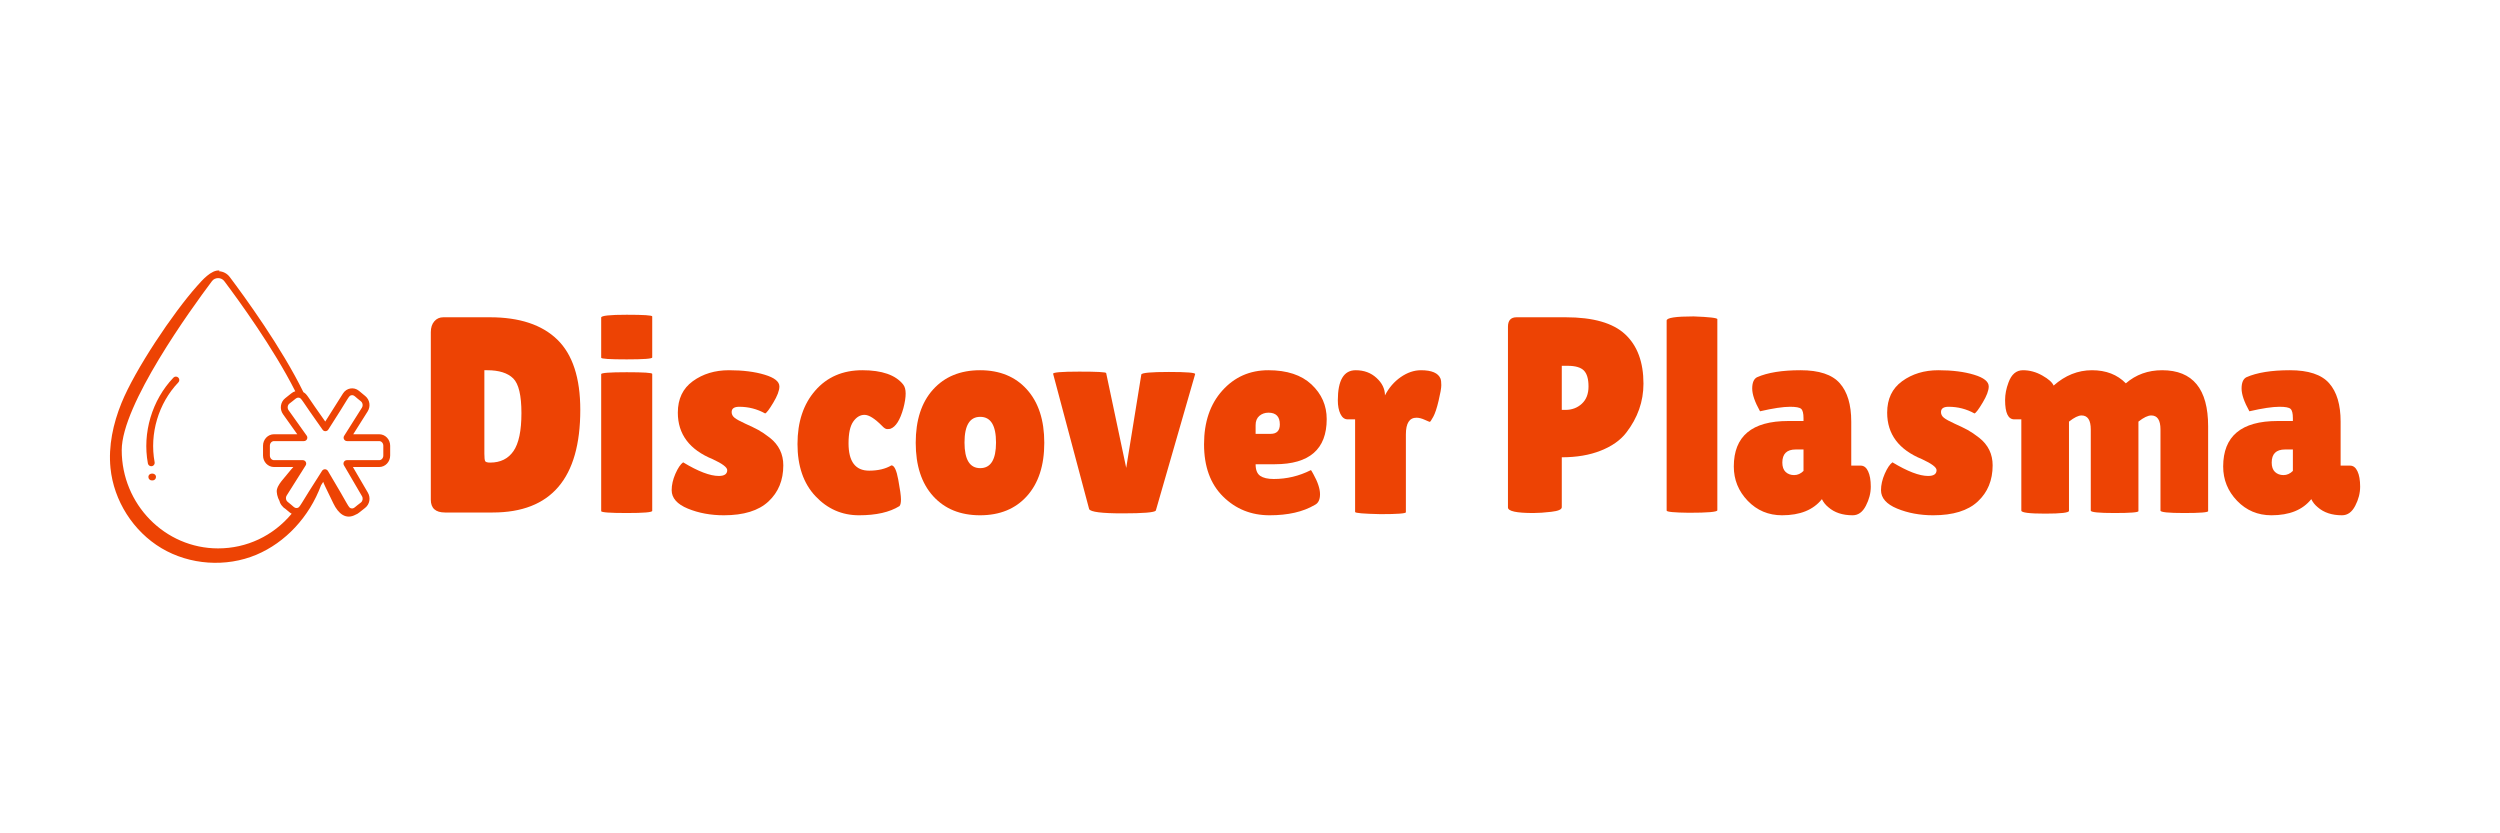 <svg xmlns="http://www.w3.org/2000/svg" xmlns:xlink="http://www.w3.org/1999/xlink" width="600" viewBox="0 0 450 150" height="200" preserveAspectRatio="xMidYMid meet"><defs><g></g></defs><rect x="-45" width="540" fill="#ffffff" y="-15" height="180" fill-opacity="1"></rect><rect x="-45" width="540" fill="#ffffff" y="-15" height="180" fill-opacity="1"></rect><g fill="#ed4304" fill-opacity="1"><g transform="translate(75.03, 92.25)"><g><path d="M 2.516 -2.312 L 2.516 -32.438 C 2.516 -33.27 2.723 -33.926 3.141 -34.406 C 3.555 -34.895 4.098 -35.141 4.766 -35.141 L 13.156 -35.141 C 18.477 -35.141 22.52 -33.801 25.281 -31.125 C 28.039 -28.445 29.422 -24.227 29.422 -18.469 C 29.422 -6.156 24.164 0 13.656 0 L 5.078 0 C 3.367 0 2.516 -0.77 2.516 -2.312 Z M 12.156 -25.609 L 12.156 -10.594 C 12.156 -9.883 12.203 -9.438 12.297 -9.25 C 12.398 -9.07 12.703 -8.984 13.203 -8.984 C 15.047 -8.984 16.441 -9.672 17.391 -11.047 C 18.348 -12.422 18.828 -14.703 18.828 -17.891 C 18.828 -21.086 18.332 -23.172 17.344 -24.141 C 16.352 -25.117 14.789 -25.609 12.656 -25.609 Z M 12.156 -25.609 "></path></g></g></g><g fill="#ed4304" fill-opacity="1"><g transform="translate(105.948, 92.25)"><g><path d="M 11.453 -0.297 C 11.453 -0.035 9.922 0.094 6.859 0.094 C 3.797 0.094 2.266 -0.02 2.266 -0.25 L 2.266 -24.906 C 2.266 -25.133 3.797 -25.25 6.859 -25.25 C 9.922 -25.25 11.453 -25.148 11.453 -24.953 Z M 11.453 -27.906 C 11.453 -27.676 9.922 -27.562 6.859 -27.562 C 3.797 -27.562 2.266 -27.66 2.266 -27.859 L 2.266 -35.094 C 2.266 -35.426 3.797 -35.594 6.859 -35.594 C 9.922 -35.594 11.453 -35.492 11.453 -35.297 Z M 11.453 -27.906 "></path></g></g></g><g fill="#ed4304" fill-opacity="1"><g transform="translate(119.65, 92.25)"><g><path d="M 3.312 -9.031 C 6.02 -7.395 8.16 -6.578 9.734 -6.578 C 10.742 -6.578 11.25 -6.926 11.25 -7.625 C 11.25 -8.133 10.379 -8.789 8.641 -9.594 C 4.453 -11.301 2.359 -14.094 2.359 -17.969 C 2.359 -20.445 3.258 -22.336 5.062 -23.641 C 6.875 -24.953 9.039 -25.609 11.562 -25.609 C 14.094 -25.609 16.238 -25.336 18 -24.797 C 19.758 -24.266 20.641 -23.562 20.641 -22.688 C 20.641 -21.957 20.273 -20.988 19.547 -19.781 C 18.828 -18.57 18.336 -17.922 18.078 -17.828 C 16.641 -18.629 15.082 -19.031 13.406 -19.031 C 12.5 -19.031 12.047 -18.711 12.047 -18.078 C 12.047 -17.672 12.223 -17.328 12.578 -17.047 C 12.93 -16.766 13.578 -16.41 14.516 -15.984 C 15.453 -15.566 16.227 -15.191 16.844 -14.859 C 17.457 -14.523 18.148 -14.055 18.922 -13.453 C 20.535 -12.18 21.344 -10.523 21.344 -8.484 C 21.344 -5.805 20.453 -3.641 18.672 -1.984 C 16.898 -0.328 14.223 0.5 10.641 0.5 C 8.266 0.5 6.102 0.098 4.156 -0.703 C 2.219 -1.504 1.25 -2.609 1.25 -4.016 C 1.25 -4.953 1.473 -5.938 1.922 -6.969 C 2.379 -8.008 2.844 -8.695 3.312 -9.031 Z M 3.312 -9.031 "></path></g></g></g><g fill="#ed4304" fill-opacity="1"><g transform="translate(142.237, 92.25)"><g><path d="M 10.5 -12.453 C 10.5 -9.172 11.734 -7.531 14.203 -7.531 C 15.816 -7.531 17.156 -7.848 18.219 -8.484 C 18.727 -8.484 19.141 -7.617 19.453 -5.891 C 19.773 -4.172 19.938 -3 19.938 -2.375 C 19.938 -1.758 19.848 -1.352 19.672 -1.156 C 17.898 -0.051 15.473 0.5 12.391 0.5 C 9.316 0.5 6.703 -0.645 4.547 -2.938 C 2.391 -5.227 1.312 -8.359 1.312 -12.328 C 1.312 -16.297 2.375 -19.5 4.5 -21.938 C 6.625 -24.383 9.453 -25.609 12.984 -25.609 C 16.516 -25.609 18.961 -24.754 20.328 -23.047 C 20.629 -22.672 20.781 -22.125 20.781 -21.406 C 20.781 -20.688 20.645 -19.812 20.375 -18.781 C 19.781 -16.633 18.992 -15.395 18.016 -15.062 C 17.891 -15.031 17.695 -15.016 17.438 -15.016 C 17.188 -15.016 16.879 -15.211 16.516 -15.609 C 15.211 -16.922 14.164 -17.578 13.375 -17.578 C 12.594 -17.578 11.914 -17.172 11.344 -16.359 C 10.781 -15.555 10.5 -14.254 10.5 -12.453 Z M 10.5 -12.453 "></path></g></g></g><g fill="#ed4304" fill-opacity="1"><g transform="translate(163.518, 92.25)"><g><path d="M 4.438 -2.953 C 2.352 -5.266 1.312 -8.461 1.312 -12.547 C 1.312 -16.629 2.352 -19.828 4.438 -22.141 C 6.531 -24.453 9.348 -25.609 12.891 -25.609 C 16.441 -25.609 19.254 -24.453 21.328 -22.141 C 23.41 -19.828 24.453 -16.629 24.453 -12.547 C 24.453 -8.461 23.41 -5.266 21.328 -2.953 C 19.254 -0.648 16.441 0.5 12.891 0.5 C 9.348 0.5 6.531 -0.648 4.438 -2.953 Z M 12.922 -17.219 C 11.035 -17.219 10.094 -15.676 10.094 -12.594 C 10.094 -9.52 11.035 -7.984 12.922 -7.984 C 14.816 -7.984 15.766 -9.52 15.766 -12.594 C 15.766 -15.676 14.816 -17.219 12.922 -17.219 Z M 12.922 -17.219 "></path></g></g></g><g fill="#ed4304" fill-opacity="1"><g transform="translate(189.266, 92.25)"><g><path d="M 0.297 -24.953 C 0.203 -25.223 1.77 -25.359 5 -25.359 C 8.227 -25.359 9.844 -25.27 9.844 -25.094 L 13.453 -8.031 L 16.172 -24.844 C 16.266 -25.145 17.922 -25.297 21.141 -25.297 C 24.379 -25.297 25.953 -25.164 25.859 -24.906 L 18.781 -0.344 C 18.539 -0.008 16.547 0.156 12.797 0.156 C 9.047 0.156 7.039 -0.098 6.781 -0.609 Z M 0.297 -24.953 "></path></g></g></g><g fill="#ed4304" fill-opacity="1"><g transform="translate(215.416, 92.25)"><g><path d="M 21.234 -1.359 C 19.129 -0.117 16.422 0.5 13.109 0.5 C 9.797 0.5 7 -0.629 4.719 -2.891 C 2.445 -5.148 1.312 -8.281 1.312 -12.281 C 1.312 -16.281 2.406 -19.5 4.594 -21.938 C 6.781 -24.383 9.547 -25.609 12.891 -25.609 C 16.242 -25.609 18.832 -24.754 20.656 -23.047 C 22.477 -21.336 23.391 -19.258 23.391 -16.812 C 23.391 -11.395 20.281 -8.688 14.062 -8.688 L 10.594 -8.688 C 10.594 -7.676 10.867 -6.977 11.422 -6.594 C 11.973 -6.219 12.785 -6.031 13.859 -6.031 C 16.203 -6.031 18.426 -6.562 20.531 -7.625 C 20.562 -7.664 20.711 -7.43 20.984 -6.922 C 21.785 -5.484 22.188 -4.27 22.188 -3.281 C 22.188 -2.301 21.867 -1.66 21.234 -1.359 Z M 14.953 -15.859 C 14.953 -17.266 14.27 -17.969 12.906 -17.969 C 12.27 -17.969 11.723 -17.773 11.266 -17.391 C 10.816 -17.004 10.594 -16.445 10.594 -15.719 L 10.594 -14.156 L 13.297 -14.156 C 14.398 -14.156 14.953 -14.723 14.953 -15.859 Z M 14.953 -15.859 "></path></g></g></g><g fill="#ed4304" fill-opacity="1"><g transform="translate(239.809, 92.25)"><g><path d="M 13.25 -0.047 C 13.25 0.18 11.727 0.297 8.688 0.297 C 5.633 0.234 4.109 0.102 4.109 -0.094 L 4.109 -16.766 L 2.766 -16.766 C 2.223 -16.766 1.789 -17.086 1.469 -17.734 C 1.156 -18.391 1 -19.207 1 -20.188 C 1 -23.801 2.07 -25.609 4.219 -25.609 C 5.719 -25.609 6.969 -25.145 7.969 -24.219 C 8.977 -23.301 9.484 -22.254 9.484 -21.078 C 10.191 -22.453 11.141 -23.551 12.328 -24.375 C 13.516 -25.195 14.727 -25.609 15.969 -25.609 C 17.906 -25.609 19.078 -25.102 19.484 -24.094 C 19.578 -23.832 19.625 -23.441 19.625 -22.922 C 19.625 -22.398 19.461 -21.469 19.141 -20.125 C 18.828 -18.789 18.504 -17.82 18.172 -17.219 C 17.836 -16.613 17.633 -16.312 17.562 -16.312 C 17.5 -16.312 17.191 -16.438 16.641 -16.688 C 16.086 -16.938 15.594 -17.062 15.156 -17.062 C 13.883 -17.062 13.25 -16.062 13.25 -14.062 Z M 13.25 -0.047 "></path></g></g></g><g fill="#ed4304" fill-opacity="1"><g transform="translate(259.685, 92.25)"><g></g></g></g><g fill="#ed4304" fill-opacity="1"><g transform="translate(269.121, 92.25)"><g><path d="M 6.875 0.094 C 3.832 0.094 2.312 -0.238 2.312 -0.906 L 2.312 -33.438 C 2.312 -34.57 2.828 -35.141 3.859 -35.141 L 12.703 -35.141 C 17.648 -35.141 21.219 -34.117 23.406 -32.078 C 25.602 -30.035 26.703 -27.07 26.703 -23.188 C 26.703 -19.977 25.664 -17.035 23.594 -14.359 C 22.562 -13.016 21.039 -11.941 19.031 -11.141 C 17.02 -10.336 14.676 -9.938 12 -9.938 L 12 -0.953 C 12 -0.547 11.367 -0.27 10.109 -0.125 C 8.859 0.02 7.781 0.094 6.875 0.094 Z M 12 -26.406 L 12 -18.469 L 12.656 -18.469 C 13.82 -18.469 14.805 -18.836 15.609 -19.578 C 16.41 -20.316 16.812 -21.352 16.812 -22.688 C 16.812 -24.031 16.535 -24.984 15.984 -25.547 C 15.43 -26.117 14.453 -26.406 13.047 -26.406 Z M 12 -26.406 "></path></g></g></g><g fill="#ed4304" fill-opacity="1"><g transform="translate(297.73, 92.25)"><g><path d="M 11.391 -0.406 C 11.391 -0.102 9.688 0.047 6.281 0.047 C 3.602 0.016 2.266 -0.113 2.266 -0.344 L 2.266 -34.547 C 2.266 -35.047 3.883 -35.297 7.125 -35.297 C 9.969 -35.191 11.391 -35.023 11.391 -34.797 Z M 11.391 -0.406 "></path></g></g></g><g fill="#ed4304" fill-opacity="1"><g transform="translate(311.382, 92.25)"><g><path d="M 5.422 -18.219 C 4.484 -19.895 4.016 -21.258 4.016 -22.312 C 4.016 -23.363 4.301 -24.039 4.875 -24.344 C 6.781 -25.188 9.395 -25.609 12.719 -25.609 C 16.051 -25.609 18.406 -24.828 19.781 -23.266 C 21.156 -21.711 21.844 -19.41 21.844 -16.359 L 21.844 -8.438 L 23.547 -8.438 C 24.117 -8.438 24.562 -8.098 24.875 -7.422 C 25.195 -6.754 25.359 -5.832 25.359 -4.656 C 25.359 -3.488 25.062 -2.336 24.469 -1.203 C 23.883 -0.066 23.094 0.5 22.094 0.5 C 20.281 0.5 18.82 0.016 17.719 -0.953 C 17.219 -1.359 16.832 -1.844 16.562 -2.406 C 15.02 -0.469 12.629 0.5 9.391 0.5 C 6.941 0.5 4.879 -0.367 3.203 -2.109 C 1.535 -3.848 0.703 -5.906 0.703 -8.281 C 0.703 -13.738 3.969 -16.469 10.5 -16.469 L 13.25 -16.469 L 13.25 -16.969 C 13.25 -17.844 13.109 -18.406 12.828 -18.656 C 12.547 -18.906 11.883 -19.031 10.844 -19.031 C 9.57 -19.031 7.766 -18.758 5.422 -18.219 Z M 9.438 -8.984 C 9.438 -8.242 9.633 -7.68 10.031 -7.297 C 10.438 -6.922 10.945 -6.734 11.562 -6.734 C 12.188 -6.734 12.75 -6.984 13.25 -7.484 L 13.25 -11.344 L 11.844 -11.344 C 10.238 -11.344 9.438 -10.555 9.438 -8.984 Z M 9.438 -8.984 "></path></g></g></g><g fill="#ed4304" fill-opacity="1"><g transform="translate(337.331, 92.25)"><g><path d="M 3.312 -9.031 C 6.02 -7.395 8.16 -6.578 9.734 -6.578 C 10.742 -6.578 11.25 -6.926 11.25 -7.625 C 11.25 -8.133 10.379 -8.789 8.641 -9.594 C 4.453 -11.301 2.359 -14.094 2.359 -17.969 C 2.359 -20.445 3.258 -22.336 5.062 -23.641 C 6.875 -24.953 9.039 -25.609 11.562 -25.609 C 14.094 -25.609 16.238 -25.336 18 -24.797 C 19.758 -24.266 20.641 -23.562 20.641 -22.688 C 20.641 -21.957 20.273 -20.988 19.547 -19.781 C 18.828 -18.57 18.336 -17.922 18.078 -17.828 C 16.641 -18.629 15.082 -19.031 13.406 -19.031 C 12.5 -19.031 12.047 -18.711 12.047 -18.078 C 12.047 -17.672 12.223 -17.328 12.578 -17.047 C 12.93 -16.766 13.578 -16.41 14.516 -15.984 C 15.453 -15.566 16.227 -15.191 16.844 -14.859 C 17.457 -14.523 18.148 -14.055 18.922 -13.453 C 20.535 -12.18 21.344 -10.523 21.344 -8.484 C 21.344 -5.805 20.453 -3.641 18.672 -1.984 C 16.898 -0.328 14.223 0.5 10.641 0.5 C 8.266 0.5 6.102 0.098 4.156 -0.703 C 2.219 -1.504 1.25 -2.609 1.25 -4.016 C 1.25 -4.953 1.473 -5.938 1.922 -6.969 C 2.379 -8.008 2.844 -8.695 3.312 -9.031 Z M 3.312 -9.031 "></path></g></g></g><g fill="#ed4304" fill-opacity="1"><g transform="translate(359.917, 92.25)"><g><path d="M 25 -0.25 C 25 -0.02 23.566 0.094 20.703 0.094 C 17.848 0.094 16.422 -0.051 16.422 -0.344 L 16.422 -14.953 C 16.422 -16.629 15.867 -17.469 14.766 -17.469 C 14.191 -17.469 13.438 -17.098 12.5 -16.359 L 12.5 -0.297 C 12.5 0.035 11.066 0.203 8.203 0.203 C 5.348 0.203 3.922 0.02 3.922 -0.344 L 3.922 -16.766 L 2.656 -16.766 C 1.551 -16.766 1 -17.922 1 -20.234 C 1 -21.266 1.203 -22.316 1.609 -23.391 C 2.141 -24.867 3.008 -25.609 4.219 -25.609 C 5.426 -25.609 6.586 -25.289 7.703 -24.656 C 8.828 -24.02 9.504 -23.414 9.734 -22.844 C 11.816 -24.688 14.117 -25.609 16.641 -25.609 C 19.172 -25.609 21.203 -24.82 22.734 -23.25 C 24.547 -24.82 26.723 -25.609 29.266 -25.609 C 34.785 -25.609 37.547 -22.242 37.547 -15.516 L 37.547 -0.25 C 37.547 -0.02 36.113 0.094 33.25 0.094 C 30.395 0.094 28.969 -0.051 28.969 -0.344 L 28.969 -14.953 C 28.969 -16.629 28.414 -17.469 27.312 -17.469 C 26.707 -17.469 25.938 -17.098 25 -16.359 Z M 25 -0.25 "></path></g></g></g><g fill="#ed4304" fill-opacity="1"><g transform="translate(399.468, 92.25)"><g><path d="M 5.422 -18.219 C 4.484 -19.895 4.016 -21.258 4.016 -22.312 C 4.016 -23.363 4.301 -24.039 4.875 -24.344 C 6.781 -25.188 9.395 -25.609 12.719 -25.609 C 16.051 -25.609 18.406 -24.828 19.781 -23.266 C 21.156 -21.711 21.844 -19.41 21.844 -16.359 L 21.844 -8.438 L 23.547 -8.438 C 24.117 -8.438 24.562 -8.098 24.875 -7.422 C 25.195 -6.754 25.359 -5.832 25.359 -4.656 C 25.359 -3.488 25.062 -2.336 24.469 -1.203 C 23.883 -0.066 23.094 0.5 22.094 0.5 C 20.281 0.5 18.82 0.016 17.719 -0.953 C 17.219 -1.359 16.832 -1.844 16.562 -2.406 C 15.02 -0.469 12.629 0.5 9.391 0.5 C 6.941 0.5 4.879 -0.367 3.203 -2.109 C 1.535 -3.848 0.703 -5.906 0.703 -8.281 C 0.703 -13.738 3.969 -16.469 10.5 -16.469 L 13.25 -16.469 L 13.25 -16.969 C 13.25 -17.844 13.109 -18.406 12.828 -18.656 C 12.547 -18.906 11.883 -19.031 10.844 -19.031 C 9.57 -19.031 7.766 -18.758 5.422 -18.219 Z M 9.438 -8.984 C 9.438 -8.242 9.633 -7.68 10.031 -7.297 C 10.438 -6.922 10.945 -6.734 11.562 -6.734 C 12.188 -6.734 12.75 -6.984 13.25 -7.484 L 13.25 -11.344 L 11.844 -11.344 C 10.238 -11.344 9.438 -10.555 9.438 -8.984 Z M 9.438 -8.984 "></path></g></g></g><path fill="#ed4304" d="M 68.258 78.164 L 63.586 78.164 L 66.18 74.051 C 66.75 73.148 66.566 71.965 65.758 71.297 L 64.609 70.344 C 63.707 69.602 62.379 69.809 61.738 70.824 L 58.547 75.879 C 55.195 71.191 55.332 71 54.617 70.598 C 50.656 62.523 44.027 53.41 41.344 49.848 C 40.875 49.227 40.18 48.867 39.418 48.82 C 39.453 48.777 39.492 48.742 39.52 48.695 C 38.035 48.516 36.34 50.504 35.488 51.457 C 31.141 56.336 24.305 66.523 21.863 72.555 C 20.363 76.254 19.492 80.27 19.887 84.238 C 20.473 90.125 23.984 95.648 29.07 98.676 C 34.152 101.699 40.684 102.152 46.137 99.859 C 51.375 97.656 55.672 93.051 57.785 87.359 L 58.18 86.73 C 58.348 87.215 58.348 87.184 60.004 90.609 C 60.902 92.469 62.258 93.609 64.023 92.633 C 64.508 92.453 64.633 92.246 65.727 91.414 C 66.543 90.773 66.754 89.602 66.223 88.691 L 63.52 84.062 L 68.258 84.062 C 69.348 84.062 70.23 83.137 70.23 82 L 70.23 80.227 C 70.23 79.09 69.348 78.164 68.258 78.164 Z M 39.258 98.711 C 29.691 98.711 21.91 90.777 21.91 81.027 C 21.91 72.863 34.352 55.664 38.164 50.59 C 38.699 49.883 39.828 49.887 40.359 50.59 C 42.941 54.02 49.203 62.629 53.148 70.426 C 52.562 70.598 52.383 70.895 51.336 71.68 C 50.469 72.359 50.293 73.648 50.941 74.555 L 53.508 78.164 L 49.316 78.164 C 48.227 78.164 47.344 79.09 47.344 80.227 L 47.344 82 C 47.344 83.137 48.227 84.062 49.316 84.062 L 52.797 84.062 C 52.566 84.301 52.438 84.469 50.98 86.223 C 50.512 86.793 50.023 87.387 49.848 88.105 C 49.727 88.605 49.941 89.535 50.305 90.168 C 50.391 90.535 50.578 90.871 50.855 91.148 C 50.984 91.32 51.148 91.465 51.34 91.57 C 52.027 92.125 52.16 92.297 52.5 92.469 C 49.188 96.449 44.418 98.711 39.258 98.711 Z M 68.996 82 C 68.996 82.457 68.668 82.828 68.258 82.828 L 62.445 82.828 C 61.969 82.828 61.672 83.344 61.91 83.758 L 65.156 89.312 C 65.379 89.691 65.293 90.188 64.965 90.449 C 63.902 91.215 63.73 91.602 63.25 91.508 C 62.676 91.398 62.93 91.273 59.023 84.77 C 58.914 84.586 58.715 84.469 58.5 84.465 C 58.496 84.465 58.492 84.465 58.488 84.465 C 58.277 84.465 58.082 84.574 57.969 84.754 C 53.766 91.258 54.035 91.348 53.465 91.438 C 52.98 91.516 52.781 91.094 51.773 90.328 C 51.445 90.059 51.375 89.555 51.609 89.184 L 55.02 83.773 C 55.277 83.367 54.988 82.828 54.5 82.828 L 49.316 82.828 C 48.91 82.828 48.578 82.457 48.578 82 L 48.578 80.227 C 48.578 79.77 48.91 79.398 49.316 79.398 L 54.703 79.398 C 55.203 79.398 55.496 78.832 55.207 78.422 L 51.945 73.84 C 51.68 73.469 51.75 72.922 52.098 72.645 C 53.109 71.914 53.32 71.516 53.777 71.586 C 54.312 71.664 54.078 71.762 58.066 77.348 C 58.324 77.723 58.863 77.688 59.094 77.324 C 62.941 71.379 62.719 71.23 63.281 71.141 C 63.766 71.062 63.941 71.469 64.973 72.246 C 65.301 72.52 65.371 73.02 65.137 73.395 L 61.945 78.453 C 61.688 78.859 61.98 79.398 62.469 79.398 L 68.258 79.398 C 68.668 79.398 68.996 79.77 68.996 80.227 Z M 68.996 82 " fill-opacity="1" fill-rule="nonzero"></path><path fill="#ed4304" d="M 31.215 67.977 C 27.359 72.012 25.598 77.93 26.621 83.418 C 26.676 83.715 26.934 83.922 27.227 83.922 C 27.613 83.922 27.902 83.57 27.832 83.191 C 26.883 78.086 28.52 72.582 32.105 68.828 C 32.344 68.582 32.332 68.191 32.086 67.957 C 31.84 67.719 31.449 67.73 31.215 67.977 Z M 26.711 85.859 C 26.711 86.199 26.988 86.477 27.328 86.477 L 27.461 86.477 C 27.801 86.477 28.078 86.199 28.078 85.859 C 28.078 85.035 26.711 85.035 26.711 85.859 Z M 26.711 85.859 " fill-opacity="1" fill-rule="nonzero"></path></svg>